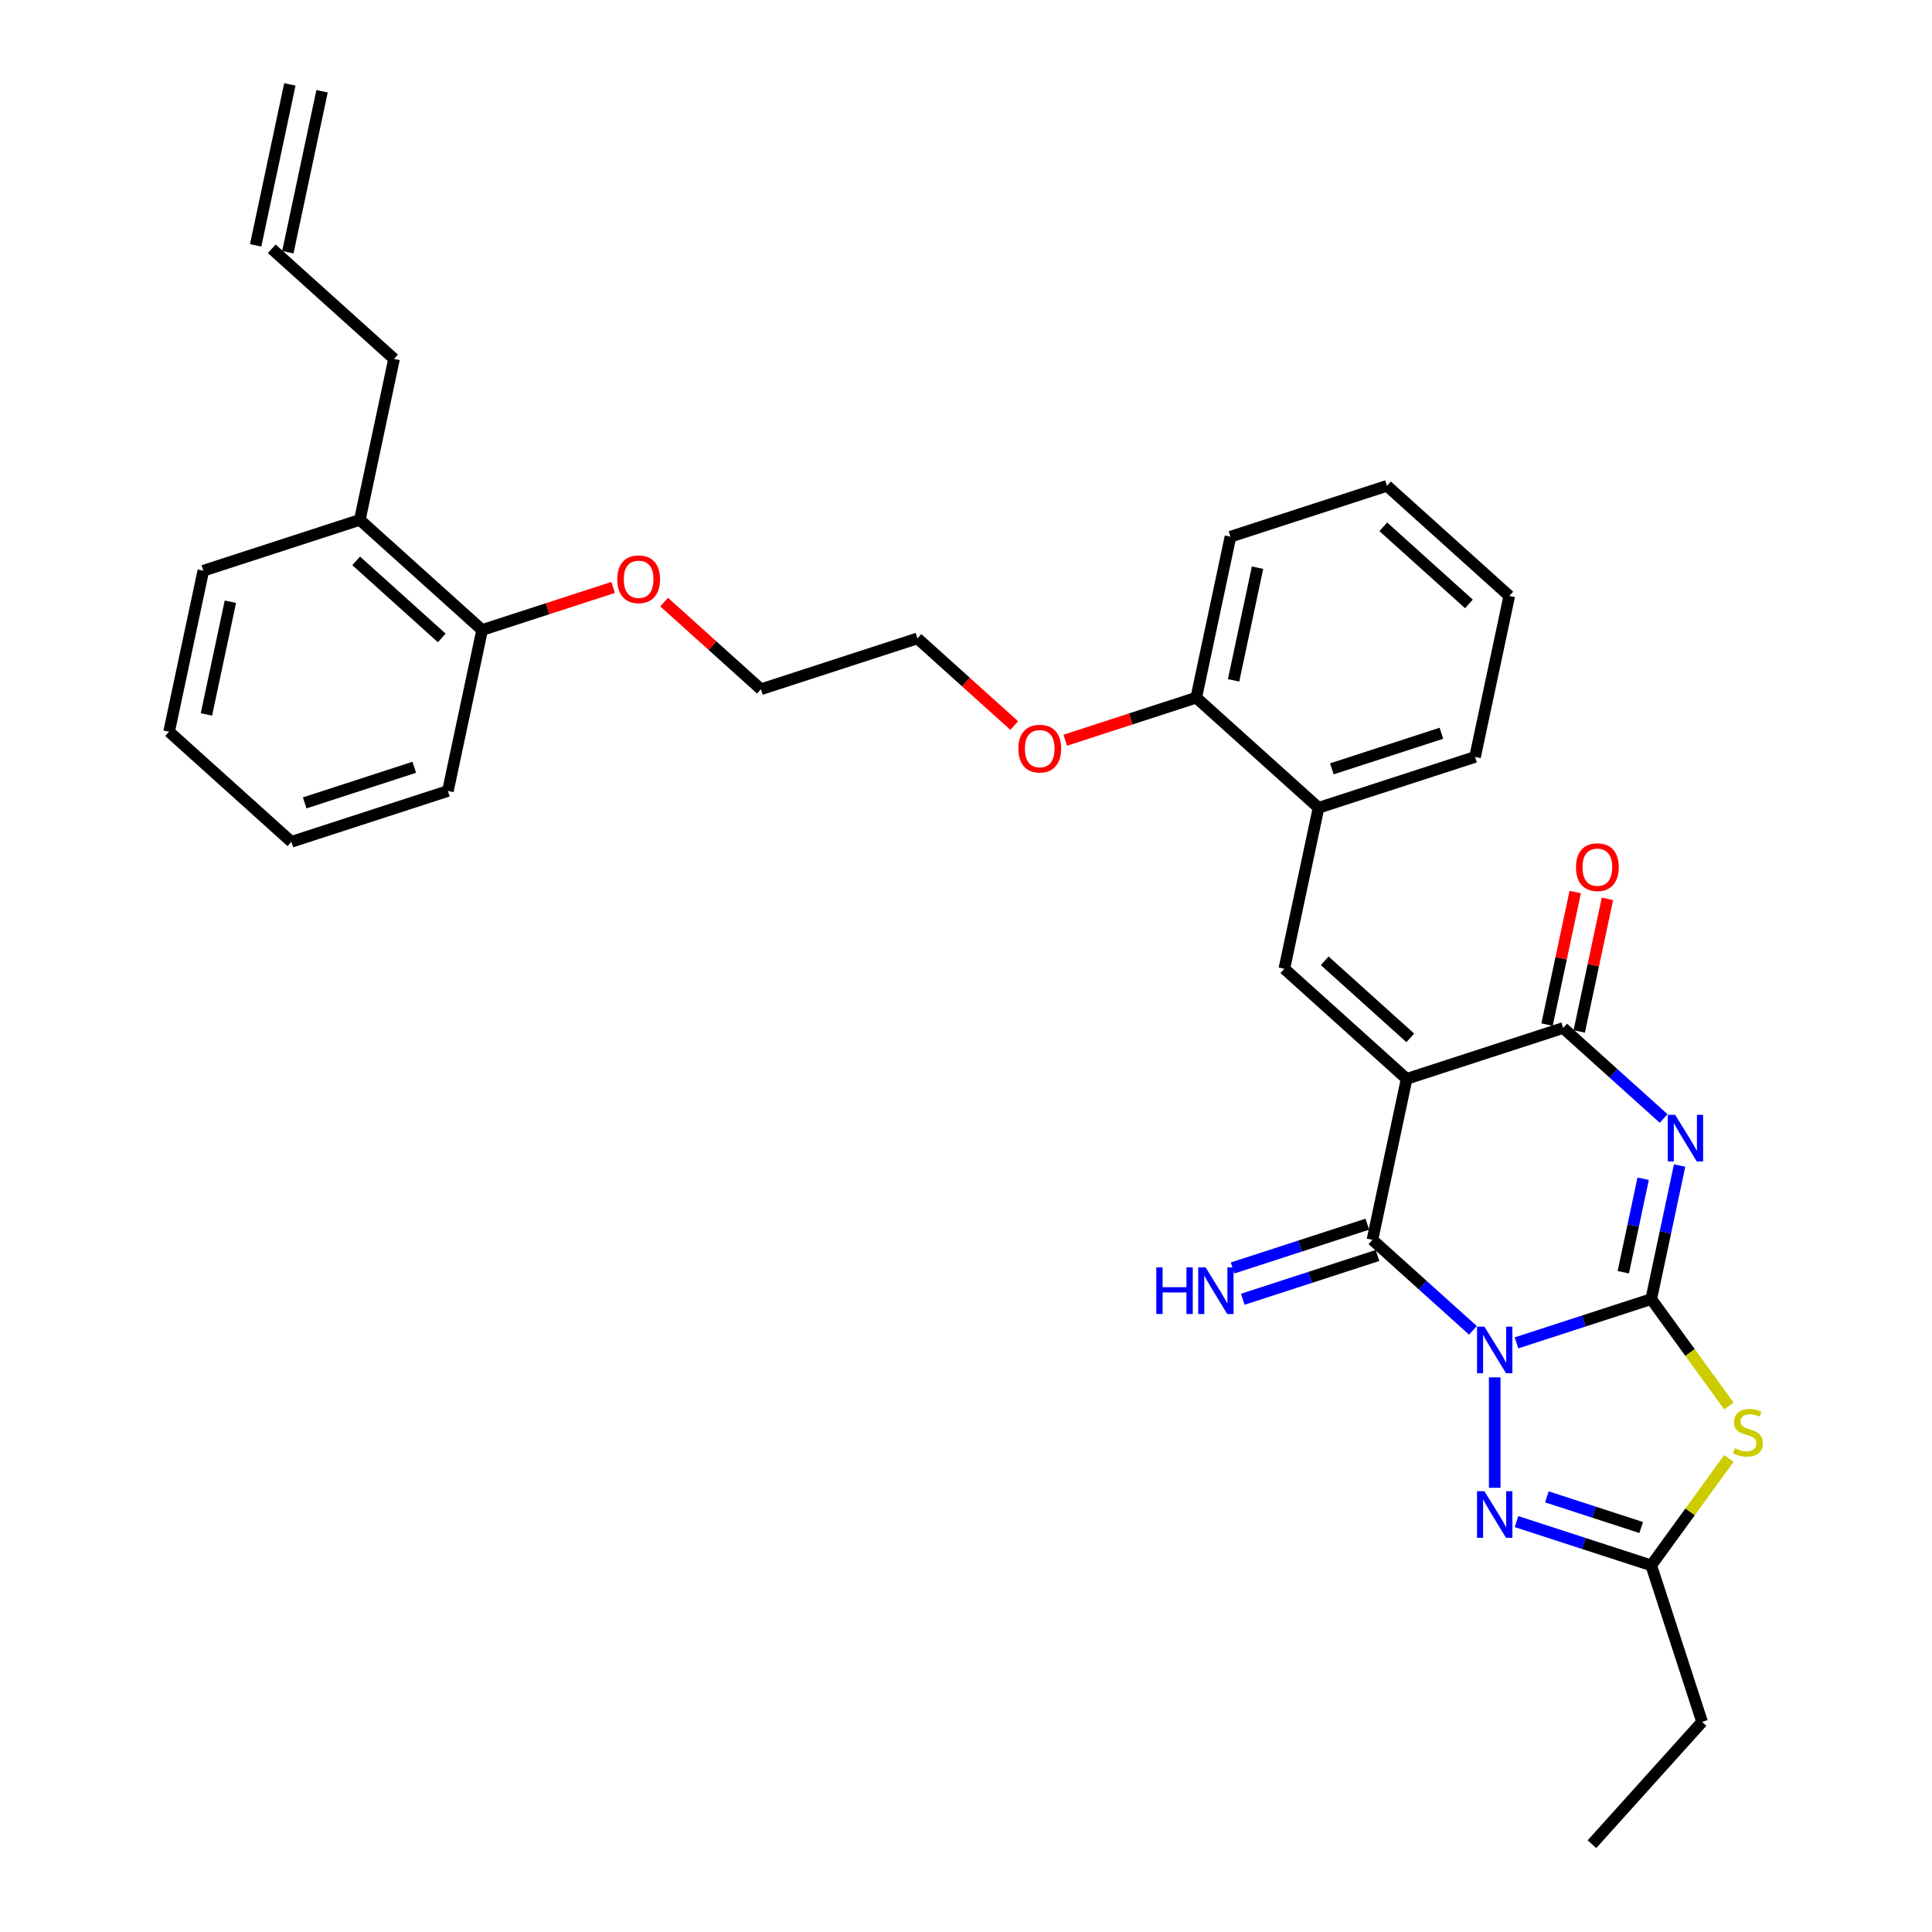 <?xml version='1.0' encoding='iso-8859-1'?>
<svg version='1.1' baseProfile='full'
              xmlns='http://www.w3.org/2000/svg'
                      xmlns:rdkit='http://www.rdkit.org/xml'
                      xmlns:xlink='http://www.w3.org/1999/xlink'
                  xml:space='preserve'
width='1000px' height='1000px' viewBox='0 0 1000 1000'>
<!-- END OF HEADER -->
<rect style='opacity:1.0;fill:#FFFFFF;stroke:none' width='1000' height='1000' x='0' y='0'> </rect>
<path class='bond-0' d='M 784.939,695.069 L 819.806,683.74' style='fill:none;fill-rule:evenodd;stroke:#0000FF;stroke-width:6px;stroke-linecap:butt;stroke-linejoin:miter;stroke-opacity:1' />
<path class='bond-0' d='M 819.806,683.74 L 854.672,672.412' style='fill:none;fill-rule:evenodd;stroke:#000000;stroke-width:6px;stroke-linecap:butt;stroke-linejoin:miter;stroke-opacity:1' />
<path class='bond-3' d='M 762.384,688.579 L 736.372,665.158' style='fill:none;fill-rule:evenodd;stroke:#0000FF;stroke-width:6px;stroke-linecap:butt;stroke-linejoin:miter;stroke-opacity:1' />
<path class='bond-3' d='M 736.372,665.158 L 710.361,641.737' style='fill:none;fill-rule:evenodd;stroke:#000000;stroke-width:6px;stroke-linecap:butt;stroke-linejoin:miter;stroke-opacity:1' />
<path class='bond-6' d='M 773.662,712.924 L 773.662,770.077' style='fill:none;fill-rule:evenodd;stroke:#0000FF;stroke-width:6px;stroke-linecap:butt;stroke-linejoin:miter;stroke-opacity:1' />
<path class='bond-2' d='M 854.672,672.412 L 862.019,637.848' style='fill:none;fill-rule:evenodd;stroke:#000000;stroke-width:6px;stroke-linecap:butt;stroke-linejoin:miter;stroke-opacity:1' />
<path class='bond-2' d='M 862.019,637.848 L 869.365,603.284' style='fill:none;fill-rule:evenodd;stroke:#0000FF;stroke-width:6px;stroke-linecap:butt;stroke-linejoin:miter;stroke-opacity:1' />
<path class='bond-2' d='M 840.212,658.5 L 845.355,634.306' style='fill:none;fill-rule:evenodd;stroke:#000000;stroke-width:6px;stroke-linecap:butt;stroke-linejoin:miter;stroke-opacity:1' />
<path class='bond-2' d='M 845.355,634.306 L 850.498,610.112' style='fill:none;fill-rule:evenodd;stroke:#0000FF;stroke-width:6px;stroke-linecap:butt;stroke-linejoin:miter;stroke-opacity:1' />
<path class='bond-5' d='M 854.672,672.412 L 874.774,700.079' style='fill:none;fill-rule:evenodd;stroke:#000000;stroke-width:6px;stroke-linecap:butt;stroke-linejoin:miter;stroke-opacity:1' />
<path class='bond-5' d='M 874.774,700.079 L 894.875,727.747' style='fill:none;fill-rule:evenodd;stroke:#CCCC00;stroke-width:6px;stroke-linecap:butt;stroke-linejoin:miter;stroke-opacity:1' />
<path class='bond-1' d='M 728.071,558.419 L 710.361,641.737' style='fill:none;fill-rule:evenodd;stroke:#000000;stroke-width:6px;stroke-linecap:butt;stroke-linejoin:miter;stroke-opacity:1' />
<path class='bond-4' d='M 728.071,558.419 L 809.081,532.097' style='fill:none;fill-rule:evenodd;stroke:#000000;stroke-width:6px;stroke-linecap:butt;stroke-linejoin:miter;stroke-opacity:1' />
<path class='bond-7' d='M 728.071,558.419 L 664.77,501.423' style='fill:none;fill-rule:evenodd;stroke:#000000;stroke-width:6px;stroke-linecap:butt;stroke-linejoin:miter;stroke-opacity:1' />
<path class='bond-7' d='M 729.975,537.21 L 685.665,497.313' style='fill:none;fill-rule:evenodd;stroke:#000000;stroke-width:6px;stroke-linecap:butt;stroke-linejoin:miter;stroke-opacity:1' />
<path class='bond-33' d='M 861.104,578.939 L 835.093,555.518' style='fill:none;fill-rule:evenodd;stroke:#0000FF;stroke-width:6px;stroke-linecap:butt;stroke-linejoin:miter;stroke-opacity:1' />
<path class='bond-33' d='M 835.093,555.518 L 809.081,532.097' style='fill:none;fill-rule:evenodd;stroke:#000000;stroke-width:6px;stroke-linecap:butt;stroke-linejoin:miter;stroke-opacity:1' />
<path class='bond-10' d='M 707.729,633.636 L 672.863,644.965' style='fill:none;fill-rule:evenodd;stroke:#000000;stroke-width:6px;stroke-linecap:butt;stroke-linejoin:miter;stroke-opacity:1' />
<path class='bond-10' d='M 672.863,644.965 L 637.996,656.294' style='fill:none;fill-rule:evenodd;stroke:#0000FF;stroke-width:6px;stroke-linecap:butt;stroke-linejoin:miter;stroke-opacity:1' />
<path class='bond-10' d='M 712.993,649.838 L 678.127,661.167' style='fill:none;fill-rule:evenodd;stroke:#000000;stroke-width:6px;stroke-linecap:butt;stroke-linejoin:miter;stroke-opacity:1' />
<path class='bond-10' d='M 678.127,661.167 L 643.261,672.496' style='fill:none;fill-rule:evenodd;stroke:#0000FF;stroke-width:6px;stroke-linecap:butt;stroke-linejoin:miter;stroke-opacity:1' />
<path class='bond-11' d='M 817.413,533.868 L 824.705,499.56' style='fill:none;fill-rule:evenodd;stroke:#000000;stroke-width:6px;stroke-linecap:butt;stroke-linejoin:miter;stroke-opacity:1' />
<path class='bond-11' d='M 824.705,499.56 L 831.998,465.252' style='fill:none;fill-rule:evenodd;stroke:#FF0000;stroke-width:6px;stroke-linecap:butt;stroke-linejoin:miter;stroke-opacity:1' />
<path class='bond-11' d='M 800.749,530.327 L 808.042,496.019' style='fill:none;fill-rule:evenodd;stroke:#000000;stroke-width:6px;stroke-linecap:butt;stroke-linejoin:miter;stroke-opacity:1' />
<path class='bond-11' d='M 808.042,496.019 L 815.334,461.711' style='fill:none;fill-rule:evenodd;stroke:#FF0000;stroke-width:6px;stroke-linecap:butt;stroke-linejoin:miter;stroke-opacity:1' />
<path class='bond-32' d='M 894.875,754.899 L 874.774,782.567' style='fill:none;fill-rule:evenodd;stroke:#CCCC00;stroke-width:6px;stroke-linecap:butt;stroke-linejoin:miter;stroke-opacity:1' />
<path class='bond-32' d='M 874.774,782.567 L 854.672,810.235' style='fill:none;fill-rule:evenodd;stroke:#000000;stroke-width:6px;stroke-linecap:butt;stroke-linejoin:miter;stroke-opacity:1' />
<path class='bond-8' d='M 784.939,787.577 L 819.806,798.906' style='fill:none;fill-rule:evenodd;stroke:#0000FF;stroke-width:6px;stroke-linecap:butt;stroke-linejoin:miter;stroke-opacity:1' />
<path class='bond-8' d='M 819.806,798.906 L 854.672,810.235' style='fill:none;fill-rule:evenodd;stroke:#000000;stroke-width:6px;stroke-linecap:butt;stroke-linejoin:miter;stroke-opacity:1' />
<path class='bond-8' d='M 800.664,774.774 L 825.07,782.704' style='fill:none;fill-rule:evenodd;stroke:#0000FF;stroke-width:6px;stroke-linecap:butt;stroke-linejoin:miter;stroke-opacity:1' />
<path class='bond-8' d='M 825.07,782.704 L 849.476,790.634' style='fill:none;fill-rule:evenodd;stroke:#000000;stroke-width:6px;stroke-linecap:butt;stroke-linejoin:miter;stroke-opacity:1' />
<path class='bond-9' d='M 664.77,501.423 L 682.48,418.105' style='fill:none;fill-rule:evenodd;stroke:#000000;stroke-width:6px;stroke-linecap:butt;stroke-linejoin:miter;stroke-opacity:1' />
<path class='bond-19' d='M 854.672,810.235 L 880.994,891.245' style='fill:none;fill-rule:evenodd;stroke:#000000;stroke-width:6px;stroke-linecap:butt;stroke-linejoin:miter;stroke-opacity:1' />
<path class='bond-12' d='M 682.48,418.105 L 619.179,361.109' style='fill:none;fill-rule:evenodd;stroke:#000000;stroke-width:6px;stroke-linecap:butt;stroke-linejoin:miter;stroke-opacity:1' />
<path class='bond-21' d='M 682.48,418.105 L 763.49,391.783' style='fill:none;fill-rule:evenodd;stroke:#000000;stroke-width:6px;stroke-linecap:butt;stroke-linejoin:miter;stroke-opacity:1' />
<path class='bond-21' d='M 689.367,397.955 L 746.074,379.53' style='fill:none;fill-rule:evenodd;stroke:#000000;stroke-width:6px;stroke-linecap:butt;stroke-linejoin:miter;stroke-opacity:1' />
<path class='bond-17' d='M 619.179,361.109 L 585.276,372.125' style='fill:none;fill-rule:evenodd;stroke:#000000;stroke-width:6px;stroke-linecap:butt;stroke-linejoin:miter;stroke-opacity:1' />
<path class='bond-17' d='M 585.276,372.125 L 551.372,383.141' style='fill:none;fill-rule:evenodd;stroke:#FF0000;stroke-width:6px;stroke-linecap:butt;stroke-linejoin:miter;stroke-opacity:1' />
<path class='bond-22' d='M 619.179,361.109 L 636.889,277.791' style='fill:none;fill-rule:evenodd;stroke:#000000;stroke-width:6px;stroke-linecap:butt;stroke-linejoin:miter;stroke-opacity:1' />
<path class='bond-22' d='M 638.5,352.153 L 650.896,293.831' style='fill:none;fill-rule:evenodd;stroke:#000000;stroke-width:6px;stroke-linecap:butt;stroke-linejoin:miter;stroke-opacity:1' />
<path class='bond-13' d='M 249.547,326.083 L 283.451,315.067' style='fill:none;fill-rule:evenodd;stroke:#000000;stroke-width:6px;stroke-linecap:butt;stroke-linejoin:miter;stroke-opacity:1' />
<path class='bond-13' d='M 283.451,315.067 L 317.355,304.051' style='fill:none;fill-rule:evenodd;stroke:#FF0000;stroke-width:6px;stroke-linecap:butt;stroke-linejoin:miter;stroke-opacity:1' />
<path class='bond-14' d='M 249.547,326.083 L 186.247,269.087' style='fill:none;fill-rule:evenodd;stroke:#000000;stroke-width:6px;stroke-linecap:butt;stroke-linejoin:miter;stroke-opacity:1' />
<path class='bond-14' d='M 228.653,330.193 L 184.343,290.296' style='fill:none;fill-rule:evenodd;stroke:#000000;stroke-width:6px;stroke-linecap:butt;stroke-linejoin:miter;stroke-opacity:1' />
<path class='bond-23' d='M 249.547,326.083 L 231.838,409.401' style='fill:none;fill-rule:evenodd;stroke:#000000;stroke-width:6px;stroke-linecap:butt;stroke-linejoin:miter;stroke-opacity:1' />
<path class='bond-20' d='M 186.247,269.087 L 203.957,185.769' style='fill:none;fill-rule:evenodd;stroke:#000000;stroke-width:6px;stroke-linecap:butt;stroke-linejoin:miter;stroke-opacity:1' />
<path class='bond-24' d='M 186.247,269.087 L 105.236,295.408' style='fill:none;fill-rule:evenodd;stroke:#000000;stroke-width:6px;stroke-linecap:butt;stroke-linejoin:miter;stroke-opacity:1' />
<path class='bond-15' d='M 140.656,128.772 L 203.957,185.769' style='fill:none;fill-rule:evenodd;stroke:#000000;stroke-width:6px;stroke-linecap:butt;stroke-linejoin:miter;stroke-opacity:1' />
<path class='bond-16' d='M 148.988,130.543 L 166.698,47.225' style='fill:none;fill-rule:evenodd;stroke:#000000;stroke-width:6px;stroke-linecap:butt;stroke-linejoin:miter;stroke-opacity:1' />
<path class='bond-16' d='M 132.324,127.002 L 150.034,43.684' style='fill:none;fill-rule:evenodd;stroke:#000000;stroke-width:6px;stroke-linecap:butt;stroke-linejoin:miter;stroke-opacity:1' />
<path class='bond-25' d='M 524.966,375.543 L 499.917,352.989' style='fill:none;fill-rule:evenodd;stroke:#FF0000;stroke-width:6px;stroke-linecap:butt;stroke-linejoin:miter;stroke-opacity:1' />
<path class='bond-25' d='M 499.917,352.989 L 474.869,330.435' style='fill:none;fill-rule:evenodd;stroke:#000000;stroke-width:6px;stroke-linecap:butt;stroke-linejoin:miter;stroke-opacity:1' />
<path class='bond-18' d='M 343.76,311.649 L 368.809,334.203' style='fill:none;fill-rule:evenodd;stroke:#FF0000;stroke-width:6px;stroke-linecap:butt;stroke-linejoin:miter;stroke-opacity:1' />
<path class='bond-18' d='M 368.809,334.203 L 393.858,356.757' style='fill:none;fill-rule:evenodd;stroke:#000000;stroke-width:6px;stroke-linecap:butt;stroke-linejoin:miter;stroke-opacity:1' />
<path class='bond-27' d='M 880.994,891.245 L 823.998,954.545' style='fill:none;fill-rule:evenodd;stroke:#000000;stroke-width:6px;stroke-linecap:butt;stroke-linejoin:miter;stroke-opacity:1' />
<path class='bond-28' d='M 763.49,391.783 L 781.2,308.466' style='fill:none;fill-rule:evenodd;stroke:#000000;stroke-width:6px;stroke-linecap:butt;stroke-linejoin:miter;stroke-opacity:1' />
<path class='bond-34' d='M 636.889,277.791 L 717.9,251.469' style='fill:none;fill-rule:evenodd;stroke:#000000;stroke-width:6px;stroke-linecap:butt;stroke-linejoin:miter;stroke-opacity:1' />
<path class='bond-31' d='M 231.838,409.401 L 150.827,435.722' style='fill:none;fill-rule:evenodd;stroke:#000000;stroke-width:6px;stroke-linecap:butt;stroke-linejoin:miter;stroke-opacity:1' />
<path class='bond-31' d='M 214.422,397.147 L 157.714,415.572' style='fill:none;fill-rule:evenodd;stroke:#000000;stroke-width:6px;stroke-linecap:butt;stroke-linejoin:miter;stroke-opacity:1' />
<path class='bond-35' d='M 105.236,295.408 L 87.527,378.726' style='fill:none;fill-rule:evenodd;stroke:#000000;stroke-width:6px;stroke-linecap:butt;stroke-linejoin:miter;stroke-opacity:1' />
<path class='bond-35' d='M 119.244,311.448 L 106.847,369.771' style='fill:none;fill-rule:evenodd;stroke:#000000;stroke-width:6px;stroke-linecap:butt;stroke-linejoin:miter;stroke-opacity:1' />
<path class='bond-26' d='M 474.869,330.435 L 393.858,356.757' style='fill:none;fill-rule:evenodd;stroke:#000000;stroke-width:6px;stroke-linecap:butt;stroke-linejoin:miter;stroke-opacity:1' />
<path class='bond-30' d='M 781.2,308.466 L 717.9,251.469' style='fill:none;fill-rule:evenodd;stroke:#000000;stroke-width:6px;stroke-linecap:butt;stroke-linejoin:miter;stroke-opacity:1' />
<path class='bond-30' d='M 760.306,312.576 L 715.995,272.679' style='fill:none;fill-rule:evenodd;stroke:#000000;stroke-width:6px;stroke-linecap:butt;stroke-linejoin:miter;stroke-opacity:1' />
<path class='bond-29' d='M 87.527,378.726 L 150.827,435.722' style='fill:none;fill-rule:evenodd;stroke:#000000;stroke-width:6px;stroke-linecap:butt;stroke-linejoin:miter;stroke-opacity:1' />
<path  class='atom-0' d='M 768.329 686.672
L 776.234 699.449
Q 777.018 700.71, 778.278 702.992
Q 779.539 705.275, 779.607 705.411
L 779.607 686.672
L 782.81 686.672
L 782.81 710.795
L 779.505 710.795
L 771.021 696.825
Q 770.033 695.19, 768.977 693.316
Q 767.955 691.442, 767.648 690.863
L 767.648 710.795
L 764.513 710.795
L 764.513 686.672
L 768.329 686.672
' fill='#0000FF'/>
<path  class='atom-3' d='M 867.05 577.032
L 874.954 589.809
Q 875.738 591.07, 876.998 593.353
Q 878.259 595.635, 878.327 595.772
L 878.327 577.032
L 881.53 577.032
L 881.53 601.155
L 878.225 601.155
L 869.741 587.186
Q 868.753 585.55, 867.697 583.676
Q 866.675 581.802, 866.368 581.223
L 866.368 601.155
L 863.233 601.155
L 863.233 577.032
L 867.05 577.032
' fill='#0000FF'/>
<path  class='atom-6' d='M 897.925 749.602
Q 898.197 749.705, 899.322 750.182
Q 900.446 750.659, 901.673 750.965
Q 902.933 751.238, 904.16 751.238
Q 906.443 751.238, 907.771 750.148
Q 909.1 749.023, 909.1 747.081
Q 909.1 745.752, 908.419 744.935
Q 907.771 744.117, 906.749 743.674
Q 905.727 743.231, 904.024 742.72
Q 901.877 742.073, 900.582 741.459
Q 899.322 740.846, 898.402 739.551
Q 897.516 738.257, 897.516 736.076
Q 897.516 733.044, 899.56 731.17
Q 901.639 729.296, 905.727 729.296
Q 908.521 729.296, 911.69 730.625
L 910.906 733.248
Q 908.01 732.056, 905.829 732.056
Q 903.478 732.056, 902.184 733.044
Q 900.889 733.998, 900.923 735.667
Q 900.923 736.962, 901.57 737.745
Q 902.252 738.529, 903.206 738.972
Q 904.194 739.415, 905.829 739.926
Q 908.01 740.608, 909.305 741.289
Q 910.599 741.97, 911.519 743.367
Q 912.473 744.73, 912.473 747.081
Q 912.473 750.42, 910.225 752.226
Q 908.01 753.998, 904.296 753.998
Q 902.15 753.998, 900.514 753.521
Q 898.913 753.078, 897.005 752.294
L 897.925 749.602
' fill='#CCCC00'/>
<path  class='atom-7' d='M 768.329 771.851
L 776.234 784.628
Q 777.018 785.889, 778.278 788.172
Q 779.539 790.454, 779.607 790.591
L 779.607 771.851
L 782.81 771.851
L 782.81 795.974
L 779.505 795.974
L 771.021 782.005
Q 770.033 780.369, 768.977 778.495
Q 767.955 776.621, 767.648 776.042
L 767.648 795.974
L 764.513 795.974
L 764.513 771.851
L 768.329 771.851
' fill='#0000FF'/>
<path  class='atom-11' d='M 598.499 655.998
L 601.77 655.998
L 601.77 666.253
L 614.104 666.253
L 614.104 655.998
L 617.374 655.998
L 617.374 680.121
L 614.104 680.121
L 614.104 668.979
L 601.77 668.979
L 601.77 680.121
L 598.499 680.121
L 598.499 655.998
' fill='#0000FF'/>
<path  class='atom-11' d='M 624.018 655.998
L 631.923 668.775
Q 632.707 670.035, 633.967 672.318
Q 635.228 674.601, 635.296 674.737
L 635.296 655.998
L 638.499 655.998
L 638.499 680.121
L 635.194 680.121
L 626.71 666.151
Q 625.722 664.516, 624.666 662.642
Q 623.644 660.768, 623.337 660.189
L 623.337 680.121
L 620.202 680.121
L 620.202 655.998
L 624.018 655.998
' fill='#0000FF'/>
<path  class='atom-12' d='M 815.718 448.848
Q 815.718 443.055, 818.58 439.819
Q 821.442 436.582, 826.791 436.582
Q 832.14 436.582, 835.002 439.819
Q 837.864 443.055, 837.864 448.848
Q 837.864 454.708, 834.968 458.047
Q 832.072 461.352, 826.791 461.352
Q 821.476 461.352, 818.58 458.047
Q 815.718 454.742, 815.718 448.848
M 826.791 458.626
Q 830.471 458.626, 832.447 456.173
Q 834.457 453.686, 834.457 448.848
Q 834.457 444.112, 832.447 441.727
Q 830.471 439.308, 826.791 439.308
Q 823.111 439.308, 821.101 441.693
Q 819.125 444.078, 819.125 448.848
Q 819.125 453.72, 821.101 456.173
Q 823.111 458.626, 826.791 458.626
' fill='#FF0000'/>
<path  class='atom-18' d='M 527.096 387.499
Q 527.096 381.707, 529.958 378.47
Q 532.82 375.233, 538.169 375.233
Q 543.518 375.233, 546.38 378.47
Q 549.242 381.707, 549.242 387.499
Q 549.242 393.36, 546.346 396.699
Q 543.45 400.004, 538.169 400.004
Q 532.854 400.004, 529.958 396.699
Q 527.096 393.394, 527.096 387.499
M 538.169 397.278
Q 541.849 397.278, 543.825 394.825
Q 545.835 392.337, 545.835 387.499
Q 545.835 382.763, 543.825 380.378
Q 541.849 377.959, 538.169 377.959
Q 534.489 377.959, 532.479 380.344
Q 530.503 382.729, 530.503 387.499
Q 530.503 392.371, 532.479 394.825
Q 534.489 397.278, 538.169 397.278
' fill='#FF0000'/>
<path  class='atom-19' d='M 319.484 299.829
Q 319.484 294.037, 322.346 290.8
Q 325.208 287.563, 330.558 287.563
Q 335.907 287.563, 338.769 290.8
Q 341.631 294.037, 341.631 299.829
Q 341.631 305.689, 338.735 309.028
Q 335.839 312.333, 330.558 312.333
Q 325.242 312.333, 322.346 309.028
Q 319.484 305.723, 319.484 299.829
M 330.558 309.607
Q 334.237 309.607, 336.214 307.154
Q 338.224 304.667, 338.224 299.829
Q 338.224 295.093, 336.214 292.708
Q 334.237 290.289, 330.558 290.289
Q 326.878 290.289, 324.868 292.674
Q 322.892 295.059, 322.892 299.829
Q 322.892 304.701, 324.868 307.154
Q 326.878 309.607, 330.558 309.607
' fill='#FF0000'/>
</svg>
